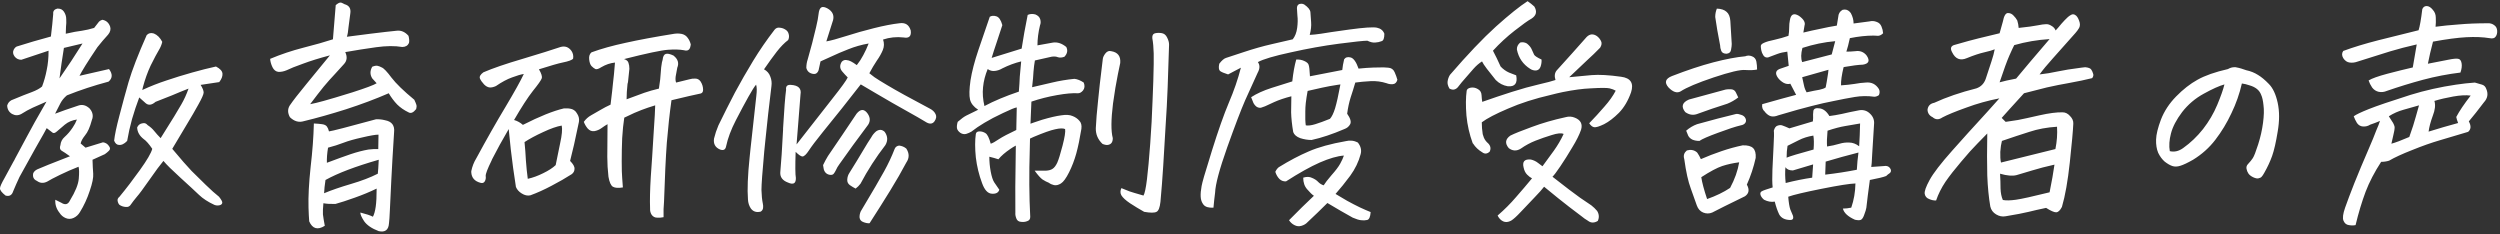 <svg width="630" height="59" viewBox="0 0 630 59" fill="none" xmlns="http://www.w3.org/2000/svg">
<rect x="0" y="0" width="630" height="59" fill="#333333" stroke="none"/>
<path d="M12.238 12.777L5.383 15.062C4.68 15.062 4.113 14.789 3.684 14.242C3.254 13.656 3.176 13.09 3.449 12.543C3.645 12.152 3.898 11.879 4.211 11.723C6.906 10.863 9.777 10.023 12.824 9.203C13.098 6.977 13.293 5.082 13.41 3.52C13.332 2.816 13.664 2.367 14.406 2.172H14.641C15.266 2.172 15.754 2.426 16.105 2.934C16.496 3.52 16.691 4.145 16.691 4.809C16.73 5.473 16.711 6.117 16.633 6.742C16.594 7.328 16.574 7.914 16.574 8.5C18.293 8.109 19.66 7.855 20.676 7.738C21.691 7.582 22.707 7.348 23.723 7.035L24.953 5.453C25.148 5.258 25.422 5.102 25.773 4.984C26.75 5.141 27.414 5.727 27.766 6.742C27.961 7.406 27.785 8.07 27.238 8.734C26.301 9.75 25.402 10.805 24.543 11.898C23.332 13.695 22.336 15.219 21.555 16.469C20.812 17.68 20.305 18.559 20.031 19.105C22.57 18.52 25.051 17.953 27.473 17.406C28.41 18.656 28.371 19.711 27.355 20.57C23.684 21.547 20.188 22.699 16.867 24.027C16.164 24.613 15.617 25.277 15.227 26.02C14.875 26.723 14.426 27.602 13.879 28.656C15.402 28.07 17.297 27.406 19.562 26.664C20.656 26.234 21.672 26.469 22.609 27.367C23.117 27.953 23.371 28.578 23.371 29.242C23.371 29.594 23.293 29.945 23.137 30.297C22.668 32.055 22.102 33.324 21.438 34.105C20.812 34.887 20.441 35.57 20.324 36.156C20.676 36.469 21.086 36.82 21.555 37.211C23.078 36.742 24.543 36.293 25.949 35.863C26.574 35.941 27.062 36.234 27.414 36.742C27.805 37.211 27.824 37.621 27.473 37.973C27.16 38.285 26.809 38.578 26.418 38.852L23.312 40.258C23.352 41.586 23.41 42.758 23.488 43.773C23.566 44.75 23.273 46.195 22.609 48.109C21.984 50.023 21.164 51.801 20.148 53.441C19.758 54.105 19.23 54.594 18.566 54.906C17.902 55.219 17.238 55.238 16.574 54.965C15.91 54.691 15.383 54.242 14.992 53.617C14.211 52.641 13.859 51.547 13.938 50.336L15.461 51.098C16.438 51.723 17.16 51.527 17.629 50.512C18.996 48.285 19.738 46.449 19.855 45.004C19.973 43.559 19.953 42.562 19.797 42.016C18.195 42.641 16.633 43.324 15.109 44.066C13.586 44.809 12.512 45.375 11.887 45.766C10.949 46.234 10.09 46.176 9.309 45.59C8.488 45.238 8.176 44.594 8.371 43.656C8.566 43.227 8.918 42.895 9.426 42.66C10.363 42.23 13.098 41.137 17.629 39.379C16.652 38.676 15.949 38.207 15.52 37.973C15.09 37.699 14.992 37.23 15.227 36.566C15.305 35.746 15.656 35.062 16.281 34.516C17.062 33.812 17.746 33.012 18.332 32.113C18.762 31.488 19.113 30.824 19.387 30.121C18.215 30.277 17.199 30.707 16.34 31.41C15.48 32.113 14.816 32.68 14.348 33.109C13.918 33.5 13.566 33.617 13.293 33.461C13.02 33.266 12.512 32.875 11.77 32.289C11.457 32.914 10.715 34.242 9.543 36.273C9.309 36.703 9.055 37.152 8.781 37.621C7.766 39.496 6.477 41.82 4.914 44.594C4.328 45.844 3.801 47.035 3.332 48.168C3.02 49.184 2.375 49.555 1.398 49.281C0.461 48.539 -0.008 47.934 -0.008 47.465C-0.008 47.074 0.383 46.195 1.164 44.828C1.828 43.617 2.57 42.25 3.391 40.727C3.547 40.492 3.684 40.238 3.801 39.965C4.816 38.09 5.812 36.234 6.789 34.398C7.766 32.523 9.406 29.594 11.711 25.609C10.344 26.195 9.191 26.703 8.254 27.133C7.316 27.562 6.359 28.09 5.383 28.715C4.602 29.145 3.82 29.145 3.039 28.715C2.258 28.246 1.848 27.543 1.809 26.605C1.965 26.02 2.316 25.57 2.863 25.258C5.207 24.281 6.926 23.598 8.02 23.207C9.152 22.777 10.012 22.309 10.598 21.801C11.105 20.473 11.496 19.086 11.77 17.641C12.082 16.195 12.238 14.574 12.238 12.777ZM14.992 19.75C16.984 16.898 18.918 13.969 20.793 10.961C19.699 11.195 18.137 11.566 16.105 12.074C15.676 14.73 15.305 17.289 14.992 19.75ZM30.109 51.625C29.875 51.391 29.719 51.059 29.641 50.629C29.562 50.238 29.719 49.887 30.109 49.574C31.789 47.543 33.508 45.297 35.266 42.836C37.062 40.336 38.098 38.559 38.371 37.504C37.551 36.293 36.828 35.473 36.203 35.043C35.148 34.223 34.602 33.246 34.562 32.113C34.836 31.488 35.305 31.137 35.969 31.059C36.438 30.941 36.848 31.098 37.199 31.527C37.863 31.957 38.43 32.465 38.898 33.051C39.367 33.637 39.895 34.223 40.48 34.809C43.293 30.355 45.031 27.523 45.695 26.312C46.398 25.102 47.004 23.773 47.512 22.328C46.105 22.875 44.719 23.441 43.352 24.027C41.984 24.574 40.598 25.121 39.191 25.668C38.254 26.488 37.434 26.605 36.73 26.02C36.066 25.434 35.52 24.945 35.09 24.555C34.426 26.312 33.82 28.129 33.273 30.004C32.766 31.84 32.355 33.676 32.043 35.512C31.301 36.293 30.578 36.625 29.875 36.508C29.406 36.469 29.035 36.117 28.762 35.453C28.918 34.008 29.348 31.957 30.051 29.301C30.441 27.816 30.852 26.273 31.281 24.672C31.633 23.383 32.004 22.055 32.395 20.688C33.293 17.641 34.816 13.695 36.965 8.852C37.434 8.344 38.039 8.207 38.781 8.441C39.641 8.793 40.344 9.496 40.891 10.551C40.734 11.254 40.441 11.957 40.012 12.66C39.582 13.363 38.898 14.652 37.961 16.527C37.18 18.207 36.535 20.004 36.027 21.918C35.949 22.191 35.891 22.445 35.852 22.68C37.883 21.742 39.914 20.941 41.945 20.277C44.016 19.574 46.164 18.91 48.391 18.285C50.617 17.66 52.629 17.152 54.426 16.762C55.48 17.309 56.027 17.914 56.066 18.578C56.105 19.242 55.832 19.945 55.246 20.688C53.566 20.961 52.004 21.195 50.559 21.391C51.066 22.211 51.32 22.855 51.32 23.324C51.32 23.754 50.871 24.77 49.973 26.371C49.113 27.934 48.195 29.516 47.219 31.117C46.242 32.719 44.973 34.848 43.41 37.504C45.598 40.121 47.219 41.977 48.273 43.07C49.367 44.125 50.559 45.297 51.848 46.586C53.176 47.875 54.289 48.871 55.188 49.574C55.812 50.355 56.086 50.883 56.008 51.156C55.93 51.469 55.676 51.664 55.246 51.742C54.816 51.82 54.406 51.781 54.016 51.625C52.414 50.883 51.125 50.043 50.148 49.105C49.172 48.168 47.629 46.742 45.52 44.828C43.41 42.914 41.965 41.488 41.184 40.551C40.363 41.527 39.191 43.109 37.668 45.297C36.145 47.484 35.07 48.93 34.445 49.633C33.859 50.336 33.391 50.941 33.039 51.449C32.727 51.996 32.277 52.23 31.691 52.152C31.105 52.113 30.578 51.938 30.109 51.625ZM79.094 31.117C79.914 31.156 80.598 31.215 81.144 31.293C81.731 31.371 82.141 31.566 82.375 31.879C82.609 32.191 82.785 32.602 82.902 33.109C83.644 33.031 87.59 32.016 94.738 30.062C95.519 30.023 96.281 30.102 97.023 30.297C98.742 30.609 99.504 31.625 99.309 33.344C98.996 38.227 98.762 42.27 98.606 45.473C98.449 48.676 98.332 51.137 98.254 52.855C98.176 54.613 98.098 55.766 98.019 56.312C97.902 57.953 97.043 58.598 95.441 58.246C93.684 57.582 92.453 56.742 91.75 55.727C91.086 54.711 90.773 53.988 90.812 53.559C92.219 53.91 93.273 54.262 93.977 54.613C94.289 54.027 94.523 53.188 94.68 52.094C94.836 51 94.914 49.477 94.914 47.523C93.234 48.344 91.398 49.105 89.406 49.809C87.453 50.512 85.832 51.039 84.543 51.391C83.332 51.43 82.316 51.371 81.496 51.215C81.379 52.426 81.34 53.363 81.379 54.027C81.457 54.691 81.613 55.648 81.848 56.898C80.051 58.031 78.742 57.66 77.922 55.785C77.844 54.809 77.785 53.656 77.746 52.328C77.668 49.516 77.844 46.117 78.273 42.133C78.742 38.109 79.016 34.438 79.094 31.117ZM95.383 33.93C94.641 33.93 93.273 34.164 91.281 34.633C89.328 35.062 87.746 35.512 86.535 35.98C85.324 36.449 84.035 36.859 82.668 37.211C82.434 38.617 82.336 39.887 82.375 41.02C84.758 40.121 86.75 39.398 88.352 38.852C89.992 38.305 91.496 37.914 92.863 37.68C93.84 37.562 94.66 37.523 95.324 37.562C95.363 36.43 95.383 35.219 95.383 33.93ZM95.207 43.773C95.246 43.5 95.285 43.051 95.324 42.426C95.363 41.801 95.402 41.078 95.441 40.258C89.582 41.938 85.109 43.637 82.023 45.355C81.828 46.645 81.711 47.758 81.672 48.695C83.547 47.914 85.812 47.133 88.469 46.352C91.125 45.57 93.371 44.711 95.207 43.773ZM94.914 20.98C94.719 20.785 94.348 20.375 93.801 19.75C93.215 18.812 93.215 17.836 93.801 16.82C94.387 16.586 94.836 16.508 95.148 16.586C95.5 16.664 95.852 16.801 96.203 16.996C96.711 17.191 97.531 18.051 98.664 19.574C99.797 21.059 101.711 22.914 104.406 25.141C104.68 25.727 104.855 26.156 104.934 26.43C105.012 26.703 104.992 27.055 104.875 27.484C104.172 28.383 103.527 28.656 102.941 28.305C101.809 27.758 100.852 27.094 100.07 26.312C99.289 25.492 98.586 24.555 97.961 23.5C94.641 24.945 91.047 26.293 87.18 27.543C83.352 28.754 79.816 29.75 76.574 30.531C75.324 30.922 74.152 30.59 73.059 29.535C72.473 28.48 72.453 27.504 73 26.605C73.82 25.395 75.246 23.559 77.277 21.098C79.309 18.637 81.262 16.254 83.137 13.949C80.481 14.652 78.215 15.355 76.34 16.059C74.465 16.723 73.098 17.27 72.238 17.699C71.496 18.012 70.793 18.148 70.129 18.109C69.504 18.031 69.016 17.641 68.664 16.938C68.312 16.195 68.117 15.492 68.078 14.828C70.773 13.695 73.566 12.758 76.457 12.016C79.387 11.273 81.867 10.57 83.898 9.906C84.133 6.82 84.367 3.949 84.602 1.293C85.109 0.863 85.5 0.648 85.773 0.648C85.852 0.648 85.91 0.648 85.949 0.648C86.262 0.766 86.555 0.902 86.828 1.059C87.961 1.371 88.449 2.113 88.293 3.285C88.098 4.613 87.941 5.805 87.824 6.859C87.746 7.875 87.609 8.676 87.414 9.262C88.508 9.105 90.481 8.852 93.332 8.5C96.184 8.148 98.41 7.895 100.012 7.738C101.105 7.621 102.082 8.051 102.941 9.027C103.137 9.77 103.176 10.375 103.059 10.844C102.746 11.508 102.18 11.84 101.359 11.84C99.523 11.527 97.336 11.547 94.797 11.898C92.258 12.25 89.66 12.66 87.004 13.129C87.551 14.301 87.453 15.297 86.711 16.117C86.008 16.898 85.227 17.758 84.367 18.695C83.508 19.594 82.57 20.648 81.555 21.859C80.578 23.07 79.445 24.535 78.156 26.254C79.016 26.098 80.148 25.824 81.555 25.434C83 25.043 85.422 24.32 88.82 23.266C92.219 22.172 94.25 21.41 94.914 20.98ZM128.195 32.523C126.594 35.258 125.207 37.777 124.035 40.082L123.859 40.492C122.844 42.562 122.355 43.852 122.395 44.359C122.473 44.867 122.395 45.316 122.16 45.707C121.926 46.098 121.555 46.215 121.047 46.059C119.602 45.668 118.84 44.789 118.762 43.422V43.129C118.996 41.957 119.426 40.863 120.051 39.848C122.629 35.082 125.07 30.785 127.375 26.957C129.68 23.09 131.223 20.316 132.004 18.637C131.262 18.754 130.266 19.047 129.016 19.516C127.805 19.945 126.457 20.668 124.973 21.684C124.387 21.957 123.859 22.074 123.391 22.035C122.922 21.996 122.453 21.742 121.984 21.273C121.477 20.727 121.125 20.219 120.93 19.75C120.773 19.281 121.066 18.773 121.809 18.227C124.152 17.211 127.453 16.078 131.711 14.828C136.008 13.539 139.191 12.543 141.262 11.84C142.395 11.527 143.312 11.859 144.016 12.836C144.406 13.422 144.543 14.066 144.426 14.77C144.191 15.121 143.293 15.453 141.73 15.766C140.754 15.961 138.781 16.527 135.812 17.465C136.438 18.52 136.672 19.281 136.516 19.75C136.359 20.219 135.617 21.273 134.289 22.914C133 24.555 131.418 26.996 129.543 30.238C130.363 30.473 131.105 30.883 131.77 31.469C135.988 29.32 139.445 27.934 142.141 27.309C142.922 27.27 143.566 27.328 144.074 27.484C144.465 27.602 144.816 27.836 145.129 28.188L145.48 28.715C145.871 29.34 146.008 30.004 145.891 30.707C145.422 33.012 145.012 34.926 144.66 36.449C144.309 37.973 143.977 39.34 143.664 40.551C144.445 41.332 144.816 41.996 144.777 42.543C144.777 43.09 144.543 43.539 144.074 43.891C142.551 44.867 140.852 45.844 138.977 46.82C137.141 47.797 135.363 48.598 133.645 49.223C132.941 49.379 132.219 49.223 131.477 48.754C130.773 48.324 130.285 47.777 130.012 47.113C129.504 43.871 129.074 40.727 128.723 37.68C128.527 35.922 128.352 34.203 128.195 32.523ZM132.18 35.805C132.336 37.328 132.453 38.891 132.531 40.492C132.648 42.094 132.805 43.617 133 45.062C134.25 44.789 135.539 44.32 136.867 43.656C138.234 42.992 139.289 42.309 140.031 41.605C140.344 40.043 140.715 38.227 141.145 36.156C141.613 34.047 141.75 32.543 141.555 31.645C140.344 31.84 138.781 32.387 136.867 33.285C134.992 34.145 133.43 34.984 132.18 35.805ZM165.109 26.547C163.82 26.938 162.668 27.328 161.652 27.719C160.676 28.07 159.23 28.715 157.316 29.652C157.082 31.137 156.906 32.855 156.789 34.809C156.711 36.723 156.672 38.656 156.672 40.609C156.672 42.562 156.711 43.969 156.789 44.828C156.867 45.688 156.926 46.488 156.965 47.23C155.832 47.426 154.992 47.367 154.445 47.055C153.938 46.742 153.566 45.902 153.332 44.535C153.137 42.816 153.039 41.156 153.039 39.555C153.039 37.953 153.059 35.199 153.098 31.293C152.668 31.527 152.16 31.859 151.574 32.289C151.027 32.68 150.422 32.934 149.758 33.051C149.133 33.129 148.586 32.914 148.117 32.406C147.688 31.898 147.355 31.332 147.121 30.707C147.629 30.004 148.234 29.457 148.938 29.066C149.641 28.637 150.422 28.188 151.281 27.719C152.141 27.211 153 26.762 153.859 26.371C154.016 25.16 154.152 24.008 154.27 22.914C154.348 22.328 154.406 21.762 154.445 21.215C154.641 19.652 154.816 17.836 154.973 15.766C153.801 15.883 152.648 16.273 151.516 16.938C150.852 17.367 150.363 17.523 150.051 17.406C149.738 17.25 149.406 16.996 149.055 16.645C148.742 16.293 148.547 15.727 148.469 14.945C148.391 14.164 148.586 13.578 149.055 13.188C151.516 12.289 154.387 11.488 157.668 10.785C160.988 10.043 165.09 9.281 169.973 8.5C170.207 8.461 170.441 8.441 170.676 8.441C171.066 8.441 171.457 8.48 171.848 8.559C172.473 8.715 172.961 9.047 173.312 9.555C173.664 10.023 173.918 10.57 174.074 11.195L174.016 11.547C173.859 12.562 173.312 12.934 172.375 12.66C171.281 12.465 169.934 12.426 168.332 12.543C166.652 12.66 162.961 13.441 157.258 14.887C157.883 15.082 158.254 15.395 158.371 15.824C158.527 16.254 158.605 16.762 158.605 17.348C158.488 18.363 158.371 19.477 158.254 20.688L158.137 21.156C157.98 22.562 157.902 23.852 157.902 25.023L162.355 23.383C163.488 22.992 164.719 22.641 166.047 22.328C166.32 20.609 166.477 19.242 166.516 18.227C166.555 17.406 166.652 16.566 166.809 15.707C166.887 15.473 166.945 15.258 166.984 15.062C167.062 14.242 167.316 13.754 167.746 13.598C168.176 13.441 168.84 13.578 169.738 14.008L169.797 14.066C170.852 14.926 171.145 15.922 170.676 17.055C170.52 17.875 170.383 18.617 170.266 19.281C170.188 19.945 170.227 20.453 170.383 20.805C171.281 20.609 172.395 20.336 173.723 19.984C174.23 19.828 174.738 19.77 175.246 19.809C175.754 19.809 176.184 20.043 176.535 20.512C176.965 21.176 177.18 21.879 177.18 22.621C177.18 23.129 176.984 23.441 176.594 23.559C176.203 23.637 175.227 23.852 173.664 24.203C172.141 24.555 170.656 24.906 169.211 25.258C168.742 28.617 168.352 32.191 168.039 35.98C167.766 39.73 167.531 44.672 167.336 50.805C167.219 52.016 167.18 53.324 167.219 54.73C166.672 54.848 166.125 54.887 165.578 54.848C165.031 54.848 164.582 54.613 164.23 54.145C163.918 53.676 163.781 53.129 163.82 52.504C163.742 50.434 163.801 47.797 163.996 44.594C164.23 41.391 164.465 37.797 164.699 33.812C164.973 29.828 165.109 27.406 165.109 26.547ZM226.633 5.863C228.117 5.629 229.074 6.234 229.504 7.68C229.699 9.125 229.094 9.711 227.688 9.438C225.891 9.242 224.172 9.418 222.531 9.965C222.844 10.863 222.824 11.742 222.473 12.602C222.121 13.461 221.613 14.359 220.949 15.297C220.324 16.234 219.699 17.289 219.074 18.461C219.348 18.695 219.777 19.027 220.363 19.457C221.105 19.965 222.141 20.609 223.469 21.391C225.812 22.797 229.426 24.789 234.309 27.367C235.012 27.719 235.5 28.188 235.773 28.773C236.047 29.32 235.949 29.926 235.48 30.59C235.012 31.215 234.367 31.312 233.547 30.883C232.766 30.414 232.004 29.965 231.262 29.535C226.301 26.762 222.746 24.73 220.598 23.441C218.723 22.309 217.531 21.605 217.023 21.332L216.906 21.273L216.672 21.566C215.188 23.48 213.684 25.395 212.16 27.309C210.559 29.262 208.938 31.273 207.297 33.344C205.656 35.375 204.504 36.898 203.84 37.914C203.176 38.93 202.629 39.438 202.199 39.438C201.809 39.398 201.242 39.008 200.5 38.266C200.383 41.82 200.402 44.008 200.559 44.828C200.598 46.234 199.934 46.625 198.566 46C197.199 45.492 196.555 44.633 196.633 43.422C196.867 40.883 197.102 37.309 197.336 32.699V32.348C197.609 27.543 197.863 24.301 198.098 22.621C197.98 21.723 198.391 21.312 199.328 21.391C201.203 21.508 202.004 22.309 201.73 23.793C201.535 26.215 201.359 28.441 201.203 30.473C201.008 32.66 200.852 34.633 200.734 36.391C204.016 32.172 206.691 28.754 208.762 26.137C209.113 25.668 209.465 25.219 209.816 24.789C212.043 21.977 213.312 20.219 213.625 19.516C213.156 19.047 212.707 18.559 212.277 18.051C211.613 17.309 211.555 16.488 212.102 15.59C212.414 15.238 212.785 15.082 213.215 15.121C213.684 15.16 214.094 15.277 214.445 15.473C214.836 15.668 215.324 15.98 215.91 16.41C216.535 15.629 217.082 14.789 217.551 13.891C218.059 12.953 218.508 11.977 218.898 10.961C217.102 11.273 215.383 11.762 213.742 12.426C212.141 13.051 210.812 13.617 209.758 14.125C208.742 14.594 207.746 15.043 206.77 15.473C206.652 16.098 206.516 16.723 206.359 17.348C206.32 17.699 206.184 18.012 205.949 18.285C205.715 18.559 205.402 18.676 205.012 18.637C204.035 18.52 203.43 18.012 203.195 17.113C203.195 16.371 203.312 15.648 203.547 14.945C204.328 12.25 205.031 9.555 205.656 6.859C205.969 5.609 206.203 4.32 206.359 2.992C206.516 2.172 206.867 1.762 207.414 1.762C207.688 1.762 208.02 1.859 208.41 2.055C209.934 2.875 210.383 4.066 209.758 5.629C209.289 7.074 208.781 8.676 208.234 10.434C209.367 10.238 211.027 9.789 213.215 9.086C215.402 8.383 217.746 7.719 220.246 7.094C222.746 6.469 224.875 6.059 226.633 5.863ZM219.133 56.254C218.664 56.293 218.137 56.195 217.551 55.961C217.004 55.766 216.691 55.395 216.613 54.848C216.574 54.34 216.672 53.812 216.906 53.266C219.875 48.305 221.848 44.926 222.824 43.129C223.84 41.293 224.719 39.418 225.461 37.504C225.656 37.035 226.027 36.762 226.574 36.684C227.277 36.762 227.883 37.016 228.391 37.445C229.172 38.656 229.172 39.828 228.391 40.961C227.258 43.109 225.91 45.453 224.348 47.992C222.785 50.531 221.047 53.285 219.133 56.254ZM207.414 41.605C207.805 40.785 208.215 40.023 208.645 39.32C211.105 35.727 213.508 32.172 215.852 28.656C216.867 27.406 217.805 27.406 218.664 28.656C219.406 29.75 219.348 30.805 218.488 31.82C216.105 34.984 213.801 38.148 211.574 41.312C211.184 41.82 210.852 42.387 210.578 43.012C210.422 43.324 210.246 43.598 210.051 43.832C209.855 44.027 209.562 44.105 209.172 44.066C208.352 43.949 207.824 43.48 207.59 42.66C207.512 42.27 207.453 41.918 207.414 41.605ZM215.617 47.523C215.148 47.289 214.66 46.996 214.152 46.645C213.684 46.293 213.469 45.824 213.508 45.238C213.547 44.613 213.723 44.066 214.035 43.598C215.402 41.41 216.535 39.555 217.434 38.031C218.332 36.508 219.035 35.375 219.543 34.633C219.855 34.047 220.266 33.539 220.773 33.109C221.555 32.562 222.277 32.602 222.941 33.227C223.723 34.32 223.781 35.434 223.117 36.566C220.734 39.652 218.645 42.895 216.848 46.293C216.496 46.762 216.086 47.172 215.617 47.523ZM192.531 17.465C193.312 17.895 193.84 18.5 194.113 19.281C194.426 20.062 194.523 20.863 194.406 21.684C193.82 26.449 193.312 30.98 192.883 35.277C192.805 36.254 192.707 37.211 192.59 38.148C192.121 43.266 191.887 46.508 191.887 47.875C191.926 49.242 192.043 50.395 192.238 51.332C192.316 51.684 192.336 52.035 192.297 52.387C192.258 52.777 192.062 53.09 191.711 53.324C190.617 53.598 189.777 53.324 189.191 52.504C188.762 51.84 188.527 51.098 188.488 50.277C188.293 47.738 188.43 44.223 188.898 39.73C188.977 38.988 189.055 38.227 189.133 37.445C189.562 33.461 190.051 29.027 190.598 24.145C190.754 22.895 190.734 21.957 190.539 21.332C190.148 21.762 189.504 22.777 188.605 24.379C187.707 25.98 186.652 27.953 185.441 30.297C184.23 32.641 183.41 34.828 182.98 36.859C182.824 37.719 182.316 37.992 181.457 37.68C180.246 37.172 179.738 36.254 179.934 34.926C180.207 33.793 180.578 32.68 181.047 31.586C182.453 28.695 183.84 25.941 185.207 23.324C186.613 20.707 188.137 18.051 189.777 15.355C191.418 12.66 193.234 10.023 195.227 7.445C195.578 7.055 195.988 6.898 196.457 6.977C196.965 7.016 197.414 7.152 197.805 7.387C198.312 7.66 198.625 8.051 198.742 8.559C198.898 9.066 198.859 9.574 198.625 10.082C197.688 10.785 196.73 11.762 195.754 13.012C194.816 14.223 193.742 15.707 192.531 17.465ZM294.602 11.371C294.484 15.238 294.367 18.773 294.25 21.977C294.133 25.141 293.957 28.441 293.723 31.879C293.527 35.316 293.332 38.598 293.137 41.723C292.941 44.848 292.707 47.895 292.434 50.863C292.277 52.309 291.945 53.148 291.438 53.383C290.93 53.656 289.895 53.656 288.332 53.383C287.082 52.68 285.891 51.957 284.758 51.215C283.664 50.473 282.941 49.809 282.59 49.223C282.277 48.676 282.277 48.07 282.59 47.406L284.641 48.227C285.07 48.383 286.242 48.734 288.156 49.281C288.469 48.773 288.762 47.406 289.035 45.18C289.309 42.914 289.582 39.926 289.855 36.215C290.129 32.504 290.324 28.91 290.441 25.434C290.598 21.918 290.695 18.812 290.734 16.117V13.48C290.695 11.957 290.578 10.668 290.383 9.613C290.344 8.988 290.52 8.598 290.91 8.441C291.34 8.285 291.906 8.246 292.609 8.324C293.312 8.402 293.82 8.793 294.133 9.496C294.445 10.121 294.602 10.688 294.602 11.195V11.371ZM277.902 14.887C277.941 14.457 278.156 13.988 278.547 13.48C278.977 12.934 279.465 12.738 280.012 12.895C281.691 13.168 282.453 14.164 282.297 15.883C282.102 16.742 281.906 17.68 281.711 18.695C281.281 20.805 280.871 23.266 280.48 26.078C279.973 30.141 279.953 33.051 280.422 34.809C280.422 35.316 280.324 35.707 280.129 35.98C279.934 36.254 279.641 36.43 279.25 36.508C278.898 36.586 278.43 36.508 277.844 36.273C276.672 35.18 276.105 33.852 276.145 32.289C276.223 30.453 276.418 28.09 276.73 25.199C276.848 23.988 276.984 22.68 277.141 21.273L277.902 14.887ZM257.453 12.25C257.844 9.672 258.352 6.84 258.977 3.754C259.328 3.598 259.68 3.52 260.031 3.52C260.305 3.52 260.598 3.559 260.91 3.637C261.574 3.91 261.984 4.32 262.141 4.867C262.297 5.414 262.277 5.922 262.082 6.391C261.652 8.148 261.438 9.828 261.438 11.43C263 11.156 264.309 10.922 265.363 10.727C266.496 10.57 267.609 10.941 268.703 11.84C269.133 12.699 268.977 13.52 268.234 14.301C267.609 14.535 267.062 14.574 266.594 14.418C266.125 14.223 265.578 14.184 264.953 14.301C264.367 14.418 262.98 14.73 260.793 15.238C260.637 16.137 260.52 17.074 260.441 18.051C260.402 19.027 260.285 20.336 260.09 21.977C261.691 21.625 263.371 21.234 265.129 20.805C266.926 20.375 268.801 20.062 270.754 19.867C271.496 19.945 272.277 20.258 273.098 20.805C273.41 21.586 273.352 22.25 272.922 22.797C272.492 23.305 272.043 23.539 271.574 23.5C270.324 23.422 268.586 23.578 266.359 23.969C264.133 24.359 261.984 24.906 259.914 25.609C259.875 26.664 259.797 28.52 259.68 31.176C259.953 31.098 260.227 31 260.5 30.883L262.609 30.18C264.602 29.594 266.203 29.223 267.414 29.066C268.625 28.871 269.582 28.93 270.285 29.242C270.988 29.516 271.555 29.906 271.984 30.414C272.453 30.883 272.629 31.566 272.512 32.465C272.121 34.887 271.691 36.957 271.223 38.676C270.754 40.355 270.148 41.938 269.406 43.422C268.664 44.906 267.98 45.844 267.355 46.234C266.73 46.625 266.145 46.762 265.598 46.645C265.09 46.527 264.66 46.332 264.309 46.059C263.801 45.863 263.273 45.59 262.727 45.238C262.219 44.887 261.555 44.145 260.734 43.012C261.867 43.012 262.805 43.012 263.547 43.012C264.289 42.973 264.855 42.816 265.246 42.543C265.676 42.27 266.066 41.762 266.418 41.02C266.77 40.238 267.219 38.793 267.766 36.684C268.312 34.574 268.527 33.188 268.41 32.523C267.902 32.289 267.062 32.309 265.891 32.582C264.758 32.816 262.941 33.461 260.441 34.516C260.129 34.672 259.836 34.809 259.562 34.926C259.562 35.746 259.543 36.625 259.504 37.562C259.309 43.812 259.348 49.516 259.621 54.672C259.621 55.219 259.367 55.57 258.859 55.727C258.391 55.922 257.863 55.98 257.277 55.902C256.691 55.863 256.301 55.57 256.105 55.023C255.91 54.516 255.832 54.047 255.871 53.617C255.832 48.969 255.852 44.867 255.93 41.312C255.93 39.945 255.949 38.402 255.988 36.684C255.48 36.957 255.031 37.23 254.641 37.504C253.312 38.402 252.297 39.281 251.594 40.141C250.891 39.906 250.129 39.691 249.309 39.496C249.309 40.746 249.426 41.996 249.66 43.246C249.895 44.496 250.188 45.395 250.539 45.941C250.93 46.488 251.359 47.113 251.828 47.816C251.594 48.559 250.969 48.891 249.953 48.812C248.938 48.773 248.117 47.895 247.492 46.176C246.711 44.105 246.184 41.938 245.91 39.672C245.676 37.328 245.676 35.355 245.91 33.754C245.988 33.324 246.301 33.109 246.848 33.109C247.395 33.109 247.902 33.266 248.371 33.578C248.84 33.891 249.27 34.77 249.66 36.215C250.09 36.098 250.793 35.707 251.77 35.043C252.668 34.457 254.113 33.695 256.105 32.758C256.145 31 256.184 29.105 256.223 27.074C255.793 27.113 254.641 27.582 252.766 28.48C250.93 29.34 249.367 30.16 248.078 30.941C246.828 31.684 245.734 32.426 244.797 33.168C244.406 33.402 243.957 33.598 243.449 33.754C242.941 33.871 242.453 33.773 241.984 33.461C241.516 33.109 241.242 32.738 241.164 32.348C241.086 31.918 241.145 31.371 241.34 30.707C242.238 29.926 242.961 29.398 243.508 29.125C244.094 28.852 245.09 28.363 246.496 27.66C245.363 26.918 244.68 26.059 244.445 25.082C244.211 24.105 244.25 22.504 244.562 20.277C244.914 18.051 245.578 15.492 246.555 12.602C247.57 9.672 248.527 6.879 249.426 4.223C249.895 3.949 250.441 3.91 251.066 4.105C251.73 4.301 252.238 5.043 252.59 6.332L251.184 10.609C250.676 12.094 250.246 13.422 249.895 14.594C252.355 13.852 254.875 13.07 257.453 12.25ZM257.336 15.473C255.734 15.863 254.152 16.449 252.59 17.23C252.004 17.582 251.379 17.797 250.715 17.875C250.051 17.953 249.445 17.797 248.898 17.406C248.273 18.891 247.883 20.414 247.727 21.977C247.57 23.5 247.688 25.082 248.078 26.723C250.5 25.434 253.391 24.223 256.75 23.09C256.867 21.684 256.945 20.434 256.984 19.34C257.062 18.246 257.18 16.957 257.336 15.473ZM330.051 8.793C330.871 8.754 331.809 8.656 332.863 8.5C333.957 8.305 336.34 7.953 340.012 7.445C343.723 6.938 346.047 6.781 346.984 6.977C347.922 7.172 348.547 7.68 348.859 8.5C348.859 9.633 348.625 10.258 348.156 10.375C347.688 10.57 347.141 10.688 346.516 10.727C345.93 10.766 345.285 10.609 344.582 10.258C343.684 10.258 341.281 10.512 337.375 11.02C333.508 11.527 329.484 12.25 325.305 13.188C321.125 14.086 318.352 14.906 316.984 15.648C317.531 16.391 317.512 17.289 316.926 18.344C315.91 20.531 314.855 22.855 313.762 25.316C312.707 27.738 311.203 31.684 309.25 37.152C307.297 42.66 306.281 46.469 306.203 48.578C306.047 49.75 305.91 51 305.793 52.328C304.582 52.406 303.742 52.152 303.273 51.566C302.844 51.02 302.609 50.355 302.57 49.574C302.531 48.832 302.609 47.934 302.805 46.879C302.961 45.98 303.625 43.676 304.797 39.965C304.992 39.301 305.207 38.598 305.441 37.855C307.004 32.855 308.41 28.871 309.66 25.902C310.949 22.895 311.965 19.945 312.707 17.055C311.262 17.797 310.188 18.363 309.484 18.754C308.469 18.441 307.785 18.148 307.434 17.875C307.121 17.562 307.062 16.957 307.258 16.059C307.883 15.238 308.449 14.75 308.957 14.594C309.504 14.438 310.988 13.949 313.41 13.129C315.871 12.309 318.215 11.645 320.441 11.137C322.707 10.629 324.484 10.219 325.773 9.906C326.359 9.164 326.73 8.207 326.887 7.035C327.043 5.863 327.062 4.828 326.945 3.93C326.867 3.031 326.828 2.406 326.828 2.055C326.828 1.508 327.043 1.156 327.473 1C327.629 0.961 327.785 0.941 327.941 0.941C328.176 0.941 328.41 1 328.645 1.117C329.66 1.82 330.188 2.484 330.227 3.109C330.266 3.773 330.324 4.594 330.402 5.57C330.48 6.547 330.363 7.621 330.051 8.793ZM326.652 15.004C327.395 14.965 328.059 15.082 328.645 15.355C329.27 15.629 329.641 15.941 329.758 16.293C329.914 16.645 330.031 17.621 330.109 19.223C333 18.676 335.715 18.148 338.254 17.641C338.332 16.82 338.488 15.922 338.723 14.945C339.074 14.438 339.621 14.281 340.363 14.477C341.105 14.672 341.77 15.609 342.355 17.289C343.059 17.211 343.723 17.152 344.348 17.113C345.559 17.035 346.672 16.996 347.688 16.996C348.312 16.957 349.016 16.977 349.797 17.055C350.578 17.094 351.125 17.465 351.438 18.168C351.75 18.871 351.984 19.516 352.141 20.102C351.945 20.805 351.555 21.176 350.969 21.215C350.422 21.254 349.914 21.176 349.445 20.98C348.117 20.551 346.75 20.375 345.344 20.453C343.938 20.531 342.668 20.648 341.535 20.805C341.184 22.016 340.793 23.266 340.363 24.555C339.973 25.805 339.68 27.172 339.484 28.656C340.305 29.828 340.559 30.707 340.246 31.293C339.934 31.879 339.445 32.289 338.781 32.523C335.773 33.812 333.02 34.73 330.52 35.277C329.582 35.277 328.625 35.121 327.648 34.809C326.711 34.457 326.125 33.949 325.891 33.285C325.578 31.449 325.402 29.789 325.363 28.305C325.363 26.742 325.383 25.395 325.422 24.262C323.742 24.691 322.297 25.18 321.086 25.727C319.914 26.273 319.152 26.625 318.801 26.781C318.488 26.898 318.156 27.016 317.805 27.133C317.492 27.211 317.141 27.152 316.75 26.957C316.398 26.723 316.105 26.391 315.871 25.961C315.676 25.492 315.48 25.004 315.285 24.496C316.652 23.598 318.371 22.816 320.441 22.152C322.551 21.488 324.289 20.941 325.656 20.512C325.891 18.324 326.223 16.488 326.652 15.004ZM324.074 45.707C323.449 45.746 322.902 45.551 322.434 45.121C321.965 44.652 321.613 44.047 321.379 43.305C321.613 42.797 321.906 42.406 322.258 42.133C324.914 40.492 327.434 39.164 329.816 38.148C332.238 37.094 335.344 36.234 339.133 35.57C339.602 35.453 340.07 35.414 340.539 35.453C341.008 35.453 341.555 35.609 342.18 35.922C342.922 36.859 343.156 37.836 342.883 38.852C342.375 40.766 341.496 42.582 340.246 44.301C338.996 45.98 337.766 47.504 336.555 48.871C337.375 49.379 338.332 49.945 339.426 50.57C340.559 51.195 341.652 51.762 342.707 52.27C343.801 52.777 344.699 53.168 345.402 53.441C345.324 54.652 345.031 55.316 344.523 55.434C344.016 55.551 343.508 55.57 343 55.492C342.492 55.453 341.789 55.238 340.891 54.848C338.977 53.793 336.848 52.562 334.504 51.156C332.902 52.758 331.223 54.379 329.465 56.02C329.113 56.41 328.625 56.703 328 56.898C327.375 57.094 326.77 57.035 326.184 56.723C325.637 56.449 325.188 56.039 324.836 55.492C327.102 53.188 329.191 51.137 331.105 49.34C330.637 49.027 330.07 48.48 329.406 47.699C328.742 46.957 328.41 45.98 328.41 44.77C329.27 44.496 330.012 44.516 330.637 44.828C331.301 45.102 331.828 45.453 332.219 45.883C332.609 46.273 333.059 46.547 333.566 46.703C333.918 46.117 334.582 45.258 335.559 44.125C336.574 42.992 337.297 42.035 337.727 41.254C338.156 40.473 338.469 39.789 338.664 39.203C337.023 39.32 334.992 39.906 332.57 40.961C330.188 42.016 327.355 43.598 324.074 45.707ZM333.156 22.094C331.672 22.406 330.461 22.68 329.523 22.914C329.328 23.969 329.172 24.984 329.055 25.961C328.977 26.703 328.938 27.406 328.938 28.07C328.898 29.633 328.938 30.805 329.055 31.586C329.641 31.703 330.441 31.605 331.457 31.293C332.473 30.98 333.703 30.531 335.148 29.945C335.617 29.438 336.047 28.559 336.438 27.309C336.828 26.02 337.277 24.008 337.785 21.273L336.965 21.391C335.676 21.586 334.406 21.82 333.156 22.094ZM400.48 31.059C401.809 29.691 403.078 28.305 404.289 26.898C405.539 25.492 406.496 24.145 407.16 22.855C406.77 22.621 406.262 22.426 405.637 22.27C405.012 22.113 403.391 22.113 400.773 22.27C398.859 22.348 396.535 22.66 393.801 23.207C392.863 23.402 391.867 23.637 390.812 23.91C386.75 24.848 383.156 26 380.031 27.367C376.906 28.695 374.699 29.848 373.41 30.824C373.41 31.84 373.488 32.836 373.645 33.812C373.723 34.086 373.82 34.379 373.938 34.691C374.172 35.238 374.543 35.727 375.051 36.156C375.637 36.781 375.754 37.465 375.402 38.207C374.777 38.793 374.152 38.852 373.527 38.383C372.551 37.797 371.789 37.074 371.242 36.215L371.125 36.098C370.305 33.871 369.777 31.547 369.543 29.125C369.348 26.664 369.367 24.574 369.602 22.855C369.68 22.465 370.012 22.211 370.598 22.094C371.223 21.977 371.828 22.094 372.414 22.445C373 22.758 373.312 23.266 373.352 23.969C373.391 24.672 373.449 25.238 373.527 25.668C376.066 24.77 378.566 23.93 381.027 23.148C383.488 22.367 385.734 21.742 387.766 21.273C389.797 20.805 391.203 20.434 391.984 20.16C391.672 19.184 391.77 18.383 392.277 17.758C395.012 14.75 397.531 11.938 399.836 9.32C400.617 8.539 401.477 8.461 402.414 9.086C402.883 9.438 403.234 9.867 403.469 10.375C403.703 10.844 403.625 11.391 403.234 12.016C402.18 13.109 401.066 14.184 399.895 15.238C398.762 16.293 397.277 17.699 395.441 19.457C397.395 19.262 399.27 19.086 401.066 18.93C402.98 18.773 405.461 18.91 408.508 19.34C410.93 19.652 411.77 20.961 411.027 23.266C410.285 25.375 409.27 27.094 407.98 28.422C406.691 29.711 405.441 30.668 404.23 31.293C403.02 31.879 402.18 32.133 401.711 32.055C401.281 31.977 400.871 31.645 400.48 31.059ZM389.113 47.055C388.645 47.68 387.824 48.598 386.652 49.809C385.48 51.059 384.348 52.25 383.254 53.383C382.199 54.516 381.379 55.258 380.793 55.609C380.051 56 379.387 56.059 378.801 55.785C378.215 55.512 377.746 55.023 377.395 54.32C379.113 52.836 380.656 51.293 382.023 49.691C383.43 48.09 384.777 46.508 386.066 44.945C385.676 44.75 385.266 44.438 384.836 44.008C384.406 43.578 384.113 42.992 383.957 42.25C383.566 40.727 384.172 40.043 385.773 40.199C386.438 40.355 387.023 40.629 387.531 41.02C388.039 41.371 388.43 41.664 388.703 41.898C389.641 40.648 390.598 39.34 391.574 37.973C392.551 36.605 393.371 35.199 394.035 33.754C393.449 33.48 392.434 33.578 390.988 34.047C389.582 34.477 388.234 34.945 386.945 35.453C385.656 35.961 384.426 36.625 383.254 37.445C382.199 38.109 381.184 38.07 380.207 37.328C379.191 36.117 379.328 35.062 380.617 34.164C381.633 33.656 383.43 32.934 386.008 31.996C388.625 31.02 391.457 30.199 394.504 29.535C395.324 29.301 396.105 29.34 396.848 29.652C398.332 30.238 398.859 31.254 398.43 32.699C398 33.949 397.258 35.434 396.203 37.152C395.188 38.871 394.191 40.453 393.215 41.898C392.238 43.344 391.574 44.223 391.223 44.535C392.121 45.238 393.508 46.312 395.383 47.758C397.258 49.203 399.133 50.531 401.008 51.742C401.555 52.172 402.043 52.641 402.473 53.148C402.98 53.969 403.039 54.809 402.648 55.668C402.219 55.941 401.789 56.078 401.359 56.078C400.93 56.078 400.52 55.922 400.129 55.609C399.582 55.297 399.055 54.926 398.547 54.496C396.398 52.895 394.426 51.371 392.629 49.926C390.832 48.48 389.66 47.523 389.113 47.055ZM384.953 0.297C385.578 0.727 386.145 1.176 386.652 1.645C387.395 2.895 387.16 3.91 385.949 4.691C385.09 5.16 383.664 6.176 381.672 7.738C379.719 9.262 377.902 10.941 376.223 12.777C376.848 13.949 377.492 15.277 378.156 16.762C378.781 17.426 379.484 17.934 380.266 18.285C381.047 18.598 381.652 18.832 382.082 18.988C382.473 20.98 381.77 21.898 379.973 21.742C378.801 21.547 377.785 21.02 376.926 20.16C376.066 19.066 375.324 18.129 374.699 17.348C374.074 16.527 373.664 15.902 373.469 15.473C372.727 15.941 372.023 16.547 371.359 17.289C370.734 18.031 370.07 18.793 369.367 19.574C368.664 20.355 368 21.156 367.375 21.977C367.102 22.289 366.789 22.484 366.438 22.562C366.125 22.641 365.734 22.562 365.266 22.328C364.875 21.664 364.719 21.059 364.797 20.512C364.875 19.926 365.07 19.379 365.383 18.871C369.797 13.754 373.664 9.691 376.984 6.684C380.344 3.676 383 1.547 384.953 0.297ZM388.469 15.004C388.508 15.59 388.43 16.176 388.234 16.762C388.039 17.348 387.668 17.68 387.121 17.758C386.574 17.797 386.066 17.66 385.598 17.348C383.801 16.215 382.688 14.594 382.258 12.484C382.219 11.82 382.492 11.234 383.078 10.727C383.664 10.57 384.23 10.648 384.777 10.961C385.402 11.469 385.812 11.977 386.008 12.484C386.242 12.992 386.438 13.422 386.594 13.773C386.75 14.086 387.375 14.496 388.469 15.004ZM428.605 40.082H428.664C430.266 39.379 431.984 38.715 433.82 38.09C435.656 37.465 437.434 36.977 439.152 36.625C440.402 36.586 441.281 36.82 441.789 37.328C442.297 37.836 442.512 38.656 442.434 39.789C441.926 42.094 441.184 44.34 440.207 46.527C440.91 47.777 440.754 48.754 439.738 49.457C435.637 51.449 432.883 52.816 431.477 53.559C430.734 53.871 429.973 53.871 429.191 53.559C428.449 53.246 427.922 52.66 427.609 51.801C427.258 50.785 426.75 49.359 426.086 47.523C425.422 45.766 424.875 43.305 424.445 40.141L424.387 39.906C424.191 39.125 424.426 38.461 425.09 37.914C426.027 37.641 426.848 37.777 427.551 38.324L427.727 38.5C428.078 39.008 428.371 39.535 428.605 40.082ZM438.273 40.902C436.75 41.098 435.324 41.41 433.996 41.84C432.707 42.27 430.949 43.207 428.723 44.652C428.918 45.98 429.406 47.816 430.188 50.16C432.414 49.379 434.348 48.441 435.988 47.348C437.16 45.16 437.922 43.012 438.273 40.902ZM442.785 17.523C442.043 17.68 441.047 17.719 439.797 17.641C438.586 17.523 435.93 18.148 431.828 19.516C427.766 20.883 424.992 22.055 423.508 23.031C422.609 23.539 421.594 23.207 420.461 22.035C419.367 20.785 419.66 19.828 421.34 19.164C425.168 17.68 428.645 16.527 431.77 15.707C434.934 14.887 437.609 14.379 439.797 14.184C440.344 13.949 440.91 13.949 441.496 14.184C442.121 14.418 442.492 14.867 442.609 15.531C442.727 16.156 442.785 16.82 442.785 17.523ZM424.914 32.934C425.773 32.191 426.691 31.645 427.668 31.293C431.301 30.277 434.582 29.418 437.512 28.715C437.863 28.676 438.293 28.754 438.801 28.949C439.348 29.105 439.719 29.438 439.914 29.945C440.07 30.375 440.012 30.746 439.738 31.059C439.504 31.332 439.152 31.508 438.684 31.586C437.355 31.898 435.441 32.523 432.941 33.461C430.48 34.359 428.918 35.043 428.254 35.512C427.629 35.512 427.062 35.414 426.555 35.219C426.047 34.984 425.676 34.652 425.441 34.223C425.246 33.793 425.07 33.363 424.914 32.934ZM438.039 24.555C437.18 25.219 436.262 25.746 435.285 26.137C432.668 26.957 430.09 27.836 427.551 28.773C426.574 29.086 425.617 28.91 424.68 28.246C423.586 26.879 423.898 25.824 425.617 25.082C428.664 24.262 431.75 23.422 434.875 22.562C435.266 22.484 435.734 22.465 436.281 22.504C436.828 22.543 437.219 22.816 437.453 23.324C437.688 23.793 437.883 24.203 438.039 24.555ZM432.648 2.172C433.742 2.211 434.562 2.484 435.109 2.992C435.656 3.461 435.969 4.223 436.047 5.277L436.398 11.078C436.398 11.469 436.34 11.957 436.223 12.543C436.145 13.129 435.773 13.461 435.109 13.539C434.406 13.539 433.957 13.305 433.762 12.836C433.566 12.328 433.469 11.859 433.469 11.43C432.922 8.656 432.512 6.273 432.238 4.281C432.238 3.539 432.375 2.836 432.648 2.172ZM461.008 29.242C461.945 29.125 462.98 28.949 464.113 28.715C465.246 28.441 466.73 28.129 468.566 27.777C469.621 27.621 470.52 27.914 471.262 28.656C472.043 29.398 472.375 30.297 472.258 31.352C472.062 34.516 471.906 37.035 471.789 38.91C471.711 40.746 471.633 41.801 471.555 42.074C472.492 41.996 473.586 41.918 474.836 41.84C475.617 41.723 476.164 42.016 476.477 42.719C476.594 43.109 476.496 43.422 476.184 43.656C475.871 43.852 475.578 44.086 475.305 44.359C474.602 44.633 473.234 44.965 471.203 45.355C470.812 48.207 470.52 50.531 470.324 52.328C470.246 52.797 470.09 53.324 469.855 53.91C469.66 54.535 469.426 54.984 469.152 55.258C468.879 55.531 468.312 55.57 467.453 55.375C465.695 54.594 464.68 53.656 464.406 52.562C465.07 52.562 465.773 52.484 466.516 52.328C467.18 50.414 467.531 48.383 467.57 46.234C466.164 46.273 463.312 46.723 459.016 47.582C454.719 48.441 451.926 49.105 450.637 49.574C450.754 51.059 450.93 52.133 451.164 52.797C451.438 53.461 451.652 53.969 451.809 54.32C452.043 55.102 451.789 55.473 451.047 55.434C449.758 55.395 448.859 54.926 448.352 54.027C447.922 53.129 447.551 52.055 447.238 50.805C446.379 50.961 445.48 50.805 444.543 50.336C444.113 49.984 443.82 49.594 443.664 49.164C443.547 48.773 443.605 48.48 443.84 48.285C444.074 48.129 444.426 47.973 444.895 47.816C445.402 47.66 446.008 47.465 446.711 47.23C446.594 46.215 446.574 44.711 446.652 42.719C446.73 40.727 446.828 38.715 446.945 36.684C447.062 34.652 447.082 33.402 447.004 32.934C447.199 32.191 447.531 31.762 448 31.645C448.469 31.488 448.879 31.488 449.23 31.645C449.582 31.762 450.148 31.996 450.93 32.348C453.508 31.605 455.48 31.02 456.848 30.59L456.906 29.711C456.867 29.125 456.887 28.539 456.965 27.953C457.082 27.367 457.609 27.152 458.547 27.309C459.484 27.426 460.305 28.07 461.008 29.242ZM456.906 41.43C456.555 41.547 454.855 42.055 451.809 42.953C450.91 42.953 450.285 42.68 449.934 42.133C449.816 43.305 449.836 44.633 449.992 46.117C452.297 45.531 454.523 45.082 456.672 44.77C456.75 43.793 456.828 42.68 456.906 41.43ZM468.742 31.117C467.492 31.312 466.242 31.527 464.992 31.762C463.781 31.957 462.297 32.348 460.539 32.934C460.383 34.574 460.344 35.902 460.422 36.918C461.477 36.762 462.531 36.527 463.586 36.215C464.367 35.98 465.168 35.883 465.988 35.922C466.848 35.922 467.688 36.234 468.508 36.859C468.625 35.062 468.703 33.148 468.742 31.117ZM468.332 38.441C465.559 39.145 462.805 39.906 460.07 40.727C460.031 41.742 459.992 42.836 459.953 44.008C462.688 43.695 465.344 43.285 467.922 42.777C468 41.332 468.137 39.887 468.332 38.441ZM448.117 29.066C447.453 29.34 446.848 29.418 446.301 29.301C445.832 29.184 445.363 28.871 444.895 28.363L444.719 28.129C444.172 27.66 443.957 27.035 444.074 26.254L448.879 24.906C450.168 24.555 451.398 24.223 452.57 23.91H452.629L451.164 21.098C450.617 21.254 450.051 21.176 449.465 20.863C448.918 20.551 448.449 20.141 448.059 19.633C447.199 18.422 447.473 17.621 448.879 17.23C449.543 16.996 450.168 16.781 450.754 16.586L450.402 13.012C449.465 13.129 448.625 13.324 447.883 13.598C447.141 13.871 446.359 14.164 445.539 14.477C445.031 14.555 444.641 14.379 444.367 13.949C444.094 13.52 443.918 13.09 443.84 12.66C443.762 12.23 443.723 11.879 443.723 11.605C443.723 11.293 443.996 11.02 444.543 10.785C445.129 10.512 446.008 10.258 447.18 10.023C448.391 9.75 449.562 9.418 450.695 9.027C450.812 8.402 450.871 7.738 450.871 7.035C450.871 6.293 450.93 5.648 451.047 5.102C451.281 3.578 452.043 3.207 453.332 3.988C454.543 4.848 455.012 5.668 454.738 6.449C454.66 7.035 454.562 7.621 454.445 8.207C455.891 7.855 457.297 7.543 458.664 7.27C460.031 6.957 461.438 6.684 462.883 6.449C462.961 5.824 463.078 5.102 463.234 4.281C463.273 3.461 463.645 2.855 464.348 2.465C464.543 2.426 464.719 2.406 464.875 2.406C465.461 2.406 465.969 2.699 466.398 3.285C466.867 4.145 467.102 5.023 467.102 5.922C468.625 5.727 469.953 5.551 471.086 5.395C471.711 5.238 472.316 5.277 472.902 5.512C473.488 5.707 473.898 6.098 474.133 6.684C474.367 7.23 474.504 7.797 474.543 8.383C474.152 8.773 473.742 8.988 473.312 9.027C472.922 9.027 472.531 9.008 472.141 8.969C470.305 8.969 468.312 9.184 466.164 9.613C465.852 11.059 465.559 12.191 465.285 13.012C466.027 13.012 466.789 12.973 467.57 12.895C468.625 12.738 469.504 13.031 470.207 13.773L470.441 14.066C471.262 15.316 470.93 16.059 469.445 16.293C468.312 16.332 466.75 16.527 464.758 16.879L464.582 16.938C464.113 18.891 463.898 20.414 463.938 21.508C465.148 21.43 466.262 21.312 467.277 21.156C468.332 20.961 469.289 20.844 470.148 20.805C471.594 20.648 472.707 21.195 473.488 22.445C473.723 22.914 473.723 23.422 473.488 23.969C473.098 24.242 472.707 24.379 472.316 24.379C470.676 24.145 469.035 24.164 467.395 24.438C465.754 24.711 464.016 25.043 462.18 25.434C460.344 25.785 458.449 26.215 456.496 26.723C454.582 27.191 451.789 27.973 448.117 29.066ZM462.473 10.375C459.738 10.609 456.984 11.176 454.211 12.074C453.82 13.559 453.801 14.75 454.152 15.648C456.496 15.062 458.977 14.418 461.594 13.715C461.984 12.152 462.277 11.039 462.473 10.375ZM450.227 39.73C451.047 39.379 453.312 38.695 457.023 37.68C457.141 36.156 457.121 34.984 456.965 34.164C455.559 34.398 454.328 34.789 453.273 35.336C452.258 35.844 451.32 36.312 450.461 36.742C450.305 37.641 450.227 38.637 450.227 39.73ZM455.266 23.266C456.672 22.953 457.746 22.738 458.488 22.621C459.23 22.465 459.758 22.27 460.07 22.035C460.266 21.059 460.422 20.16 460.539 19.34C460.656 18.715 460.734 18.129 460.773 17.582C458.508 18.246 456.301 18.871 454.152 19.457L454.562 21.332C454.641 21.762 454.758 22.172 454.914 22.562L455.266 23.266ZM515.617 52.387C513.938 52.738 512.473 53.07 511.223 53.383C509.973 53.695 508.039 54.066 505.422 54.496C504.602 54.652 503.801 54.496 503.02 54.027C502.238 53.559 501.75 52.895 501.555 52.035C501.164 49.77 500.91 47.172 500.793 44.242C500.715 41.273 500.715 37.738 500.793 33.637C500.285 34.145 499.465 34.984 498.332 36.156C497.199 37.289 495.832 38.812 494.23 40.727C492.629 42.602 491.301 44.301 490.246 45.824C489.23 47.348 488.449 48.91 487.902 50.512C487.355 50.551 486.77 50.434 486.145 50.16C485.52 49.926 485.148 49.496 485.031 48.871C484.914 48.246 485.324 47.074 486.262 45.355C487.199 43.637 489.094 41.176 491.945 37.973C493.469 36.254 494.797 34.77 495.93 33.52C496.906 32.426 497.727 31.527 498.391 30.824C499.836 29.262 501.652 27.25 503.84 24.789C500.988 25.336 498.195 26.117 495.461 27.133C492.727 28.109 490.734 28.93 489.484 29.594C488.586 30.219 487.766 30.199 487.023 29.535C486.203 29.145 485.773 28.52 485.734 27.66C485.852 26.684 486.418 26.098 487.434 25.902C490.48 24.496 494.016 23.285 498.039 22.27C499.172 21.879 499.953 21.098 500.383 19.926C500.969 18.129 501.457 16.645 501.848 15.473C502.238 14.301 502.512 13.285 502.668 12.426C502.121 12.66 501.242 12.914 500.031 13.188C498.82 13.461 497.355 13.949 495.637 14.652C493.996 15.355 492.766 14.867 491.945 13.188C491.359 12.133 491.633 11.488 492.766 11.254C495.188 10.551 497.121 10.023 498.566 9.672C500.012 9.32 501.789 8.891 503.898 8.383L504.719 5.453C504.992 4.008 505.422 3.285 506.008 3.285C506.555 3.285 507.023 3.5 507.414 3.93C507.805 4.32 508.117 4.73 508.352 5.16C508.547 5.785 508.664 6.41 508.703 7.035C510.93 6.801 512.512 6.586 513.449 6.391C514.426 6.195 515.129 6.098 515.559 6.098C516.027 6.059 516.496 6.195 516.965 6.508C517.473 6.781 517.824 7.172 518.02 7.68C518.527 7.133 519.016 6.566 519.484 5.98C519.992 5.395 520.539 4.828 521.125 4.281C521.398 4.047 521.691 3.852 522.004 3.695C522.355 3.539 522.688 3.578 523 3.812C523.352 4.008 523.664 4.477 523.938 5.219C524.211 5.922 524.211 6.527 523.938 7.035C523.664 7.504 523.352 7.934 523 8.324C520.656 10.941 518.762 13.07 517.316 14.711C515.871 16.312 514.758 17.66 513.977 18.754C515.461 18.598 517.004 18.344 518.605 17.992C520.051 17.68 522.004 17.367 524.465 17.055C524.777 17.016 525.109 16.977 525.461 16.938C526.281 17.016 526.789 17.211 526.984 17.523C527.18 17.797 527.336 18.129 527.453 18.52C527.609 18.91 527.531 19.301 527.219 19.691C525.695 20.082 523.645 20.512 521.066 20.98C519.66 21.215 517.902 21.566 515.793 22.035L510.051 23.5C508.762 24.906 507.57 26.215 506.477 27.426C505.734 28.246 505.051 29.008 504.426 29.711L505.422 30.707C506.281 30.59 507.316 30.434 508.527 30.238C509.738 30.004 511.535 29.613 513.918 29.066C516.34 28.52 518.293 28.266 519.777 28.305C520.48 28.305 521.105 28.617 521.652 29.242C522.238 29.828 522.512 30.473 522.473 31.176C522.395 32.934 522.102 36.176 521.594 40.902C521.086 45.629 520.422 49.379 519.602 52.152C519.133 53.051 518.645 53.5 518.137 53.5C517.629 53.5 516.789 53.129 515.617 52.387ZM504.484 35.512C504.289 36.215 504.152 37.133 504.074 38.266C504.035 39.398 504.094 40.297 504.25 40.961C508.43 39.945 513 38.812 517.961 37.562C518.352 35.648 518.488 33.773 518.371 31.938C515.832 32.094 513.508 32.523 511.398 33.227C509.289 33.891 506.984 34.652 504.484 35.512ZM517.727 41.488C515.617 41.957 513.742 42.445 512.102 42.953C510.5 43.422 509.191 43.812 508.176 44.125C507.16 44.398 505.773 44.281 504.016 43.773C504.094 45.102 504.133 46.332 504.133 47.465C504.172 48.637 504.367 49.613 504.719 50.395C505.5 50.551 506.594 50.531 508 50.336C509.406 50.141 512.238 49.516 516.496 48.461C517.043 45.766 517.453 43.441 517.727 41.488ZM503.898 20.746C504.836 20.473 506.223 20.16 508.059 19.809C510.793 16.527 512.805 14.145 514.094 12.66C515.383 11.137 516.184 10.199 516.496 9.848C513.41 10.043 510.441 10.551 507.59 11.371C507.355 11.801 506.945 12.68 506.359 14.008C505.773 15.336 504.953 17.582 503.898 20.746ZM564.953 21.039C564.367 23.617 563.488 26.117 562.316 28.539C561.184 30.961 559.836 33.188 558.273 35.219C556.75 37.211 554.875 38.891 552.648 40.258C551.281 41.039 550.207 41.547 549.426 41.781C548.684 42.016 548.02 42.035 547.434 41.84C546.848 41.645 546.203 41.273 545.5 40.727C544.836 40.141 544.289 39.398 543.859 38.5C543.469 37.562 543.293 36.449 543.332 35.16C543.371 33.871 543.781 32.191 544.562 30.121C545.383 28.012 546.652 26.078 548.371 24.32C550.129 22.523 551.926 21.117 553.762 20.102C555.637 19.047 558.195 18.148 561.438 17.406C561.984 17.094 562.512 16.938 563.02 16.938C563.137 16.938 563.254 16.938 563.371 16.938C563.996 17.055 564.484 17.172 564.836 17.289C565.227 17.406 565.637 17.543 566.066 17.699C567.16 17.934 568.137 18.324 568.996 18.871C569.855 19.379 570.773 20.141 571.75 21.156C572.766 22.172 573.508 23.754 573.977 25.902C574.445 28.051 574.445 30.473 573.977 33.168C573.547 35.824 573.078 37.875 572.57 39.32C572.062 40.727 571.418 42.113 570.637 43.48C570.363 43.988 570.129 44.34 569.934 44.535C569.777 44.73 569.504 44.867 569.113 44.945C568.801 45.023 568.352 44.926 567.766 44.652C567.219 44.379 566.828 44.066 566.594 43.715C566.359 43.363 566.203 42.973 566.125 42.543C566.047 42.113 566.145 41.742 566.418 41.43C567.004 40.805 567.434 40.277 567.707 39.848C568.02 39.379 568.469 38.227 569.055 36.391C569.641 34.555 570.051 32.738 570.285 30.941C570.52 29.145 570.559 27.68 570.402 26.547C570.285 25.375 570.09 24.496 569.816 23.91C569.582 23.285 569.211 22.777 568.703 22.387C568.195 21.996 567.59 21.703 566.887 21.508C566.223 21.273 565.578 21.117 564.953 21.039ZM546.789 38.09C547.922 38.363 549.035 38.109 550.129 37.328C552.004 36 553.684 34.398 555.168 32.523C556.652 30.609 557.844 28.578 558.742 26.43C559.641 24.281 560.246 22.562 560.559 21.273C559.27 21.625 557.531 22.406 555.344 23.617C553.195 24.789 551.379 26.332 549.895 28.246C548.449 30.16 547.512 31.957 547.082 33.637C546.652 35.277 546.555 36.762 546.789 38.09ZM599.758 30.473C598.938 30.824 598.117 31.137 597.297 31.41C596.75 31.762 596.145 31.918 595.48 31.879C594.855 31.84 594.348 31.547 593.957 31C593.605 30.414 593.332 29.848 593.137 29.301C593.723 28.871 594.992 28.266 596.945 27.484C598.898 26.703 602.395 25.512 607.434 23.91C611.105 22.777 614.934 21.918 618.918 21.332C620.48 21.098 622.062 20.922 623.664 20.805C624.406 21 625.012 21.176 625.48 21.332C625.988 21.488 626.34 21.84 626.535 22.387C627.082 23.637 626.887 24.77 625.949 25.785C624.504 27.699 623.234 29.301 622.141 30.59C622.766 31.723 622.707 32.602 621.965 33.227C619.387 34.008 617.023 34.711 614.875 35.336C612.727 35.961 610.402 36.781 607.902 37.797C605.402 38.773 603.449 39.672 602.043 40.492C601.418 40.688 600.754 40.785 600.051 40.785C598.371 43.363 597.062 45.883 596.125 48.344C595.188 50.844 594.348 53.637 593.605 56.723C593.098 56.84 592.531 56.84 591.906 56.723C591.281 56.645 590.832 56.273 590.559 55.609C590.285 54.984 590.422 53.891 590.969 52.328C591.516 50.766 592.297 48.695 593.312 46.117C594.328 43.578 595.539 40.688 596.945 37.445C597.727 35.648 598.352 34.125 598.82 32.875C599.25 31.898 599.562 31.098 599.758 30.473ZM613.469 25.434C613.781 26.449 613.645 27.699 613.059 29.184C612.512 30.668 612.16 31.996 612.004 33.168C614.504 32.387 616.984 31.664 619.445 31C619.211 30.414 619.055 29.906 618.977 29.477C619.758 27.992 620.969 26.195 622.609 24.086C621.438 23.93 619.973 24.008 618.215 24.32C616.457 24.633 614.875 25.004 613.469 25.434ZM596.887 20.277C597.707 19.77 599.289 19.203 601.633 18.578C604.016 17.953 606.145 17.426 608.02 16.996C608.371 14.926 608.703 12.992 609.016 11.195C606.594 11.742 604.348 12.328 602.277 12.953C600.207 13.578 597.473 14.438 594.074 15.531C593.449 15.766 592.805 15.844 592.141 15.766C591.477 15.688 590.93 15.316 590.5 14.652C590.109 13.988 590.109 13.383 590.5 12.836C593.039 11.898 595.988 11 599.348 10.141C602.707 9.281 606.086 8.441 609.484 7.621C609.797 6.645 610.109 4.867 610.422 2.289C610.656 1.781 611.008 1.527 611.477 1.527H611.594C612.102 1.566 612.59 1.879 613.059 2.465C613.566 3.012 613.82 3.676 613.82 4.457C613.859 5.238 613.84 6 613.762 6.742C615.48 6.508 617.434 6.312 619.621 6.156C621.809 5.961 624.23 5.863 626.887 5.863C627.512 5.824 628.059 5.98 628.527 6.332C628.996 6.645 629.25 7.113 629.289 7.738C629.328 8.363 629.191 8.871 628.879 9.262C628.605 9.652 628.098 9.77 627.355 9.613C625.676 9.34 623.723 9.262 621.496 9.379C619.309 9.496 616.516 9.867 613.117 10.492C612.57 12.562 612.141 14.418 611.828 16.059C613.508 15.707 615.207 15.375 616.926 15.062C618.254 14.789 619.113 14.711 619.504 14.828C619.934 14.906 620.207 15.277 620.324 15.941C620.441 16.605 620.344 17.387 620.031 18.285C616.828 18.676 613.684 19.281 610.598 20.102C607.551 20.922 604.504 21.859 601.457 22.914C600.832 23.188 600.168 23.266 599.465 23.148C598.762 22.992 598.195 22.621 597.766 22.035C597.375 21.449 597.082 20.863 596.887 20.277ZM609.602 26.547C608.273 26.898 606.965 27.27 605.676 27.66C604.387 28.012 603.156 28.559 601.984 29.301L602.805 30.59C603.117 31.02 603.332 31.488 603.449 31.996C603.449 32.543 603.332 33.266 603.098 34.164C602.902 35.023 602.746 35.707 602.629 36.215C603.645 35.941 605.148 35.375 607.141 34.516C607.883 32.445 608.43 30.746 608.781 29.418C609.133 28.207 609.387 27.309 609.543 26.723L609.602 26.547Z" fill="white"/>
</svg>
